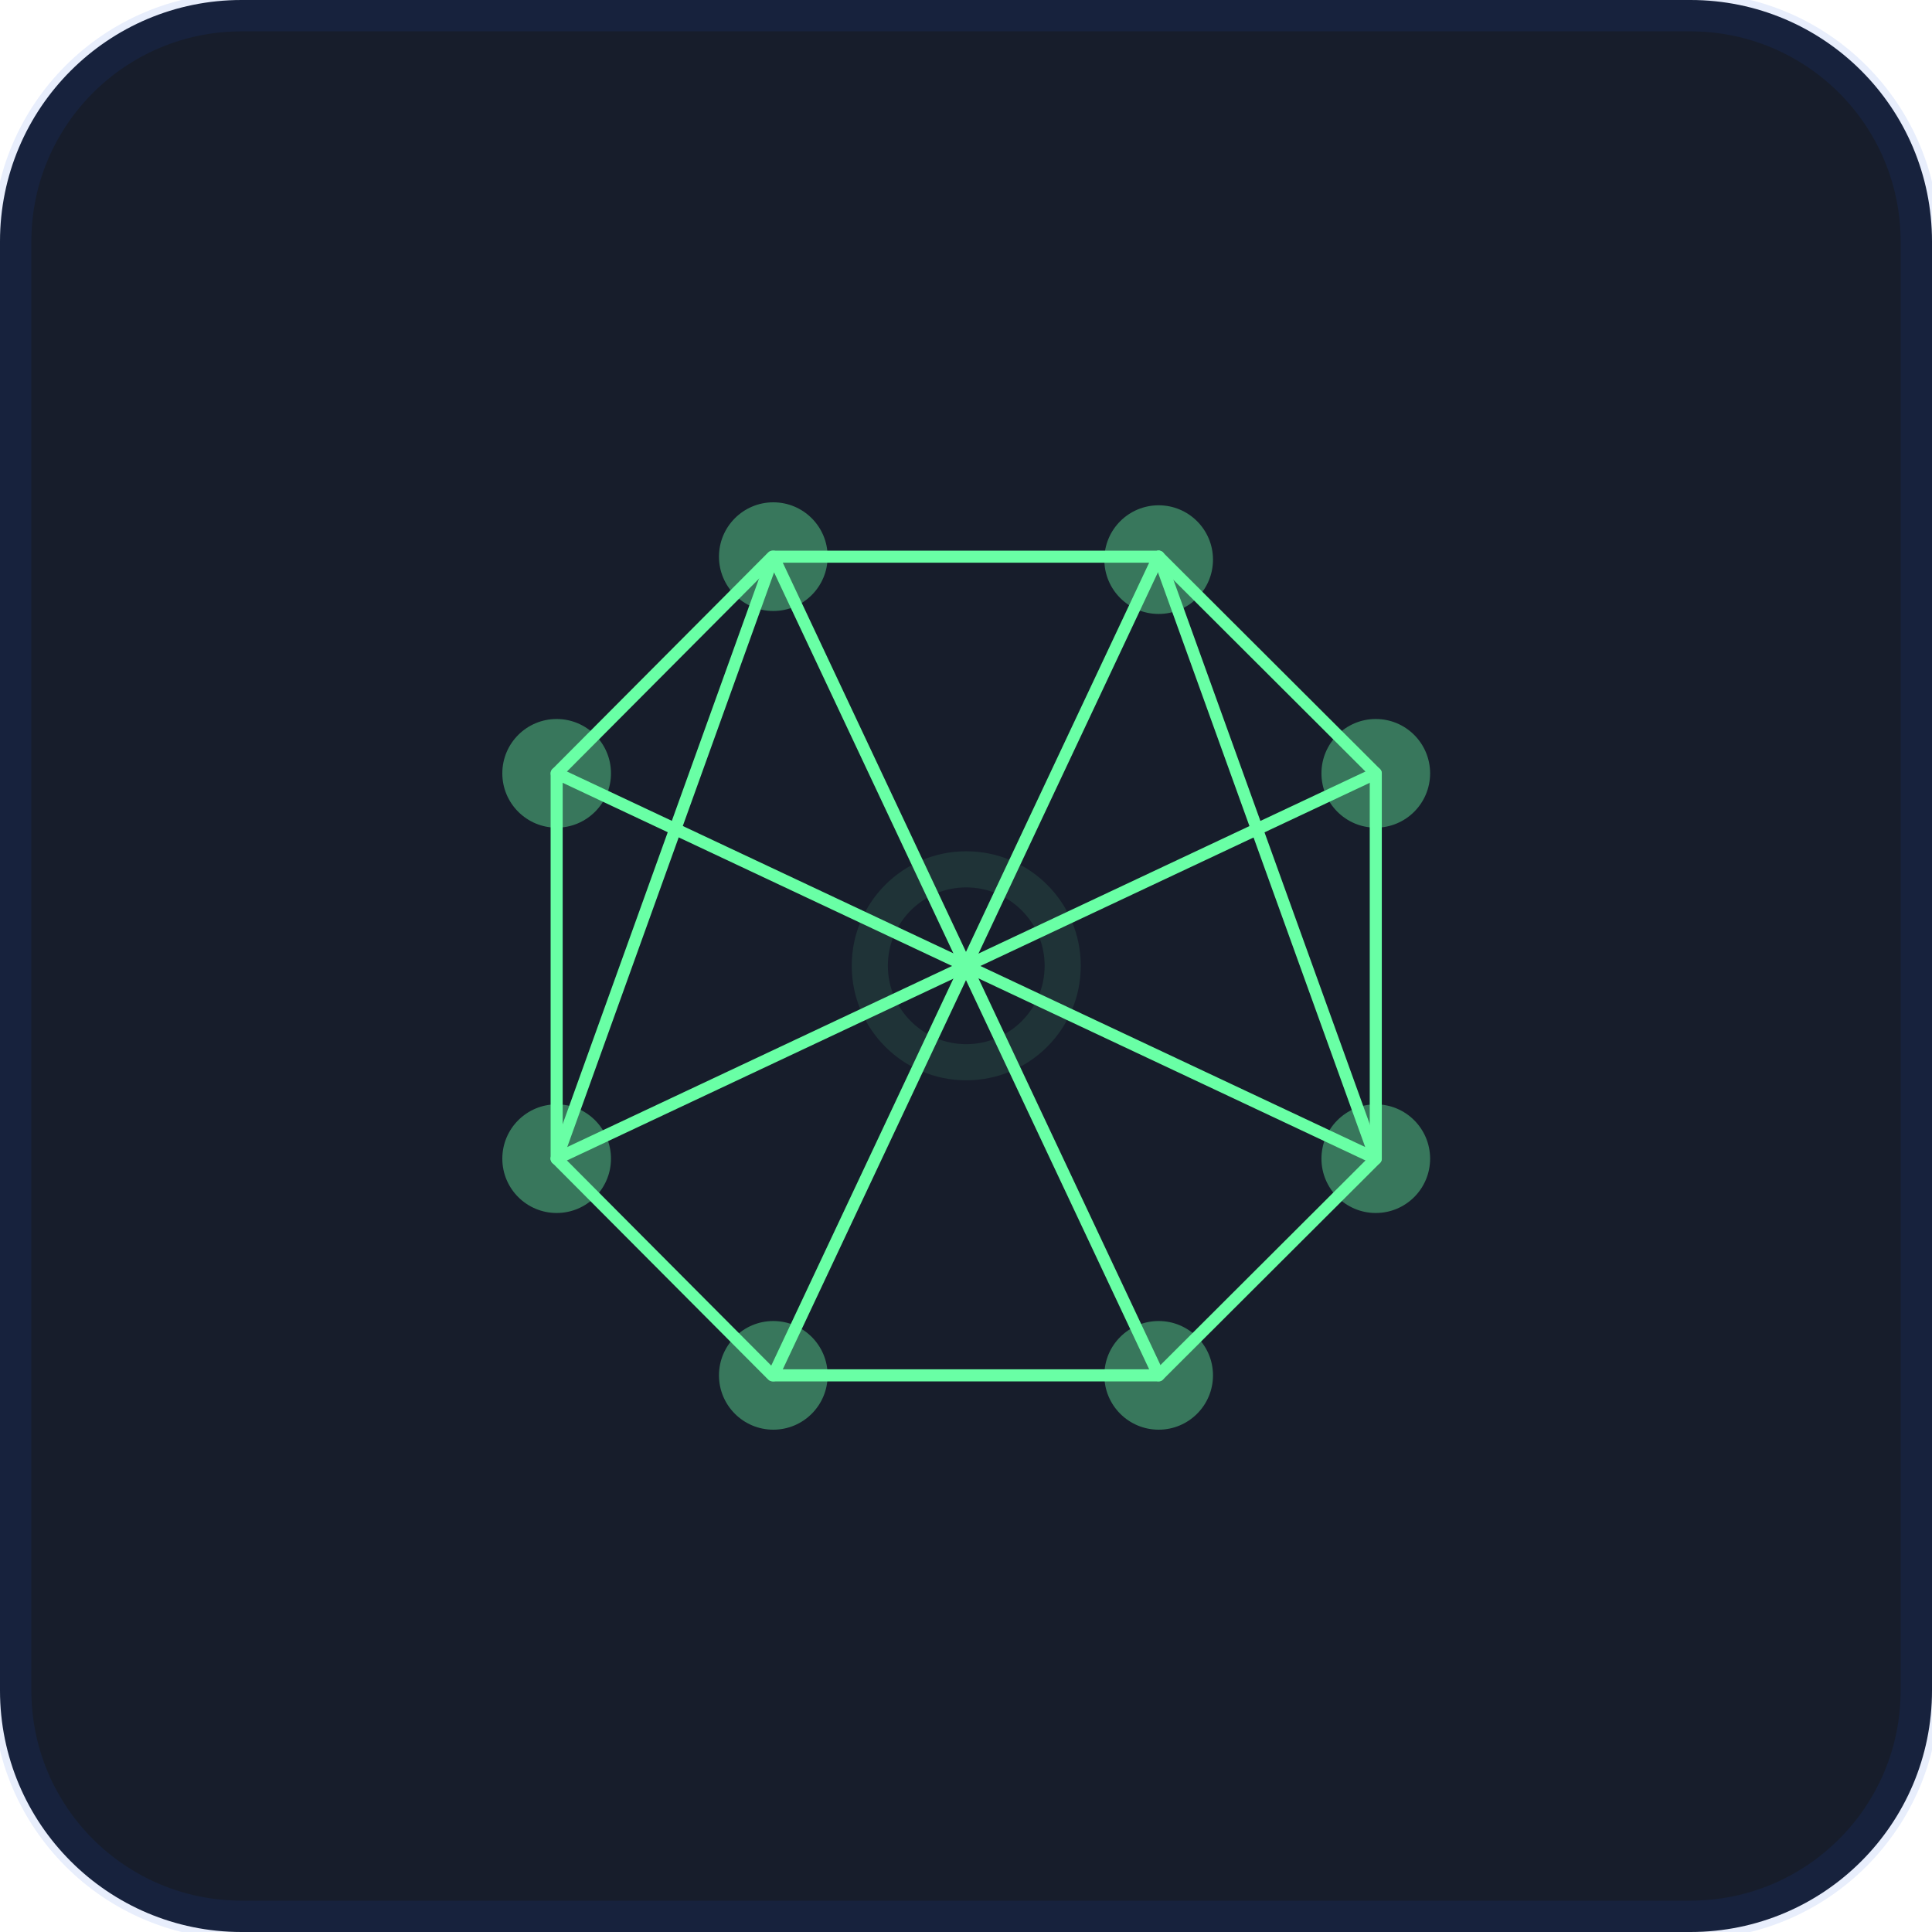 <?xml version="1.0" encoding="UTF-8"?> <svg xmlns="http://www.w3.org/2000/svg" width="50" height="50" viewBox="0 0 50 50" fill="none"><g clip-path="url(#clip0_139_83)"><path d="M43.75 0H6.25C2.798 0 0 2.798 0 6.25V43.75C0 47.202 2.798 50 6.25 50H43.75C47.202 50 50 47.202 50 43.75V6.25C50 2.798 47.202 0 43.75 0Z" fill="#171D2B"></path><path d="M43.75 0.312H6.25C2.971 0.312 0.312 2.971 0.312 6.25V43.75C0.312 47.029 2.971 49.688 6.25 49.688H43.75C47.029 49.688 49.688 47.029 49.688 43.75V6.25C49.688 2.971 47.029 0.312 43.75 0.312Z" stroke="#1B53E0" stroke-opacity="0.1"></path><path opacity="0.1" fill-rule="evenodd" clip-rule="evenodd" d="M25.006 22.966C23.886 22.966 22.978 23.874 22.978 24.994C22.978 26.115 23.886 27.023 25.006 27.023C26.127 27.023 27.035 26.115 27.035 24.994C27.035 23.874 26.127 22.966 25.006 22.966ZM22.043 24.994C22.043 23.358 23.37 22.031 25.006 22.031C26.643 22.031 27.97 23.358 27.97 24.994C27.97 26.631 26.643 27.958 25.006 27.958C23.37 27.958 22.043 26.631 22.043 24.994Z" fill="#69FFA5"></path><path fill-rule="evenodd" clip-rule="evenodd" d="M29.933 14.259C30.014 14.23 30.104 14.272 30.133 14.353L35.752 29.933C35.773 29.993 35.757 30.059 35.71 30.102C35.663 30.144 35.596 30.154 35.539 30.127L14.339 20.154C14.262 20.118 14.228 20.025 14.265 19.947C14.302 19.869 14.394 19.836 14.472 19.872L35.331 29.685L29.84 14.459C29.811 14.378 29.852 14.289 29.933 14.259Z" fill="#69FFA5"></path><path fill-rule="evenodd" clip-rule="evenodd" d="M20.006 14.25C20.069 14.247 20.128 14.283 20.154 14.34L30.127 35.528C30.164 35.606 30.131 35.699 30.053 35.735C29.975 35.772 29.882 35.738 29.845 35.66L20.033 14.813L14.553 30.039C14.523 30.12 14.434 30.162 14.353 30.133C14.272 30.104 14.23 30.015 14.259 29.934L19.867 14.353C19.888 14.294 19.943 14.253 20.006 14.25Z" fill="#69FFA5"></path><path fill-rule="evenodd" clip-rule="evenodd" d="M30.052 14.265C30.13 14.302 30.164 14.394 30.127 14.472L20.154 35.66C20.118 35.738 20.025 35.772 19.947 35.735C19.869 35.698 19.836 35.605 19.872 35.528L29.845 14.339C29.882 14.262 29.975 14.228 30.052 14.265Z" fill="#69FFA5"></path><path fill-rule="evenodd" clip-rule="evenodd" d="M19.881 14.296C19.91 14.267 19.95 14.25 19.991 14.25H29.986C30.028 14.25 30.067 14.267 30.096 14.296L35.715 19.903C35.744 19.933 35.761 19.972 35.761 20.014V29.986C35.761 30.028 35.744 30.067 35.715 30.097L30.096 35.704C30.067 35.734 30.028 35.75 29.986 35.75H19.991C19.95 35.75 19.91 35.733 19.881 35.704L14.295 30.096C14.266 30.067 14.25 30.028 14.25 29.986V20.014C14.25 19.972 14.266 19.933 14.295 19.904L19.881 14.296ZM20.056 14.562L14.562 20.078V29.922L20.056 35.438H29.922L35.449 29.922V20.078L29.922 14.562H20.056Z" fill="#69FFA5"></path><path fill-rule="evenodd" clip-rule="evenodd" d="M35.746 19.947C35.783 20.025 35.749 20.118 35.671 20.155L14.472 30.127C14.394 30.164 14.302 30.131 14.265 30.053C14.228 29.975 14.262 29.882 14.339 29.845L35.539 19.872C35.617 19.836 35.709 19.869 35.746 19.947Z" fill="#69FFA5"></path><path opacity="0.4" fill-rule="evenodd" clip-rule="evenodd" d="M35.605 30.139C35.689 30.139 35.758 30.071 35.758 29.986C35.758 29.902 35.689 29.834 35.605 29.834C35.521 29.834 35.453 29.902 35.453 29.986C35.453 30.071 35.521 30.139 35.605 30.139ZM34.199 29.986C34.199 29.21 34.829 28.58 35.605 28.58C36.382 28.58 37.011 29.21 37.011 29.986C37.011 30.763 36.382 31.392 35.605 31.392C34.829 31.392 34.199 30.763 34.199 29.986Z" fill="#69FFA5"></path><path opacity="0.4" fill-rule="evenodd" clip-rule="evenodd" d="M35.605 20.166C35.689 20.166 35.758 20.098 35.758 20.014C35.758 19.929 35.689 19.861 35.605 19.861C35.521 19.861 35.453 19.929 35.453 20.014C35.453 20.098 35.521 20.166 35.605 20.166ZM34.199 20.014C34.199 19.237 34.829 18.608 35.605 18.608C36.382 18.608 37.011 19.237 37.011 20.014C37.011 20.79 36.382 21.42 35.605 21.42C34.829 21.42 34.199 20.79 34.199 20.014Z" fill="#69FFA5"></path><path opacity="0.4" fill-rule="evenodd" clip-rule="evenodd" d="M29.986 14.635C30.07 14.635 30.139 14.567 30.139 14.483C30.139 14.399 30.07 14.33 29.986 14.33C29.902 14.33 29.834 14.399 29.834 14.483C29.834 14.567 29.902 14.635 29.986 14.635ZM28.58 14.483C28.58 13.706 29.209 13.077 29.986 13.077C30.762 13.077 31.392 13.706 31.392 14.483C31.392 15.259 30.762 15.889 29.986 15.889C29.209 15.889 28.58 15.259 28.58 14.483Z" fill="#69FFA5"></path><path opacity="0.4" fill-rule="evenodd" clip-rule="evenodd" d="M20.013 14.558C20.098 14.558 20.166 14.49 20.166 14.406C20.166 14.322 20.098 14.254 20.013 14.254C19.929 14.254 19.861 14.322 19.861 14.406C19.861 14.49 19.929 14.558 20.013 14.558ZM18.607 14.406C18.607 13.629 19.237 13 20.013 13C20.79 13 21.419 13.63 21.419 14.406C21.419 15.182 20.79 15.812 20.013 15.812C19.237 15.812 18.607 15.182 18.607 14.406Z" fill="#69FFA5"></path><path opacity="0.4" fill-rule="evenodd" clip-rule="evenodd" d="M20.013 35.746C20.098 35.746 20.166 35.678 20.166 35.594C20.166 35.51 20.098 35.442 20.013 35.442C19.929 35.442 19.861 35.51 19.861 35.594C19.861 35.678 19.929 35.746 20.013 35.746ZM18.607 35.594C18.607 34.818 19.237 34.188 20.013 34.188C20.79 34.188 21.419 34.818 21.419 35.594C21.419 36.37 20.79 37 20.013 37C19.237 37 18.607 36.371 18.607 35.594Z" fill="#69FFA5"></path><path opacity="0.4" fill-rule="evenodd" clip-rule="evenodd" d="M29.986 35.746C30.07 35.746 30.139 35.678 30.139 35.594C30.139 35.51 30.07 35.442 29.986 35.442C29.902 35.442 29.834 35.51 29.834 35.594C29.834 35.678 29.902 35.746 29.986 35.746ZM28.58 35.594C28.58 34.818 29.209 34.188 29.986 34.188C30.762 34.188 31.392 34.818 31.392 35.594C31.392 36.371 30.762 37 29.986 37C29.209 37 28.58 36.37 28.58 35.594Z" fill="#69FFA5"></path><path opacity="0.4" fill-rule="evenodd" clip-rule="evenodd" d="M14.406 30.139C14.49 30.139 14.558 30.071 14.558 29.986C14.558 29.902 14.49 29.834 14.406 29.834C14.322 29.834 14.254 29.902 14.254 29.986C14.254 30.071 14.322 30.139 14.406 30.139ZM13 29.986C13 29.21 13.629 28.58 14.406 28.58C15.182 28.58 15.812 29.21 15.812 29.986C15.812 30.763 15.182 31.392 14.406 31.392C13.63 31.392 13 30.763 13 29.986Z" fill="#69FFA5"></path><path opacity="0.4" fill-rule="evenodd" clip-rule="evenodd" d="M14.406 20.166C14.49 20.166 14.558 20.098 14.558 20.014C14.558 19.929 14.49 19.861 14.406 19.861C14.322 19.861 14.254 19.929 14.254 20.014C14.254 20.098 14.322 20.166 14.406 20.166ZM13 20.014C13 19.237 13.63 18.608 14.406 18.608C15.182 18.608 15.812 19.237 15.812 20.014C15.812 20.79 15.182 21.42 14.406 21.42C13.629 21.42 13 20.79 13 20.014Z" fill="#69FFA5"></path></g><defs><clipPath id="clip0_139_83"><rect width="50" height="50" fill="white"></rect></clipPath></defs></svg> 